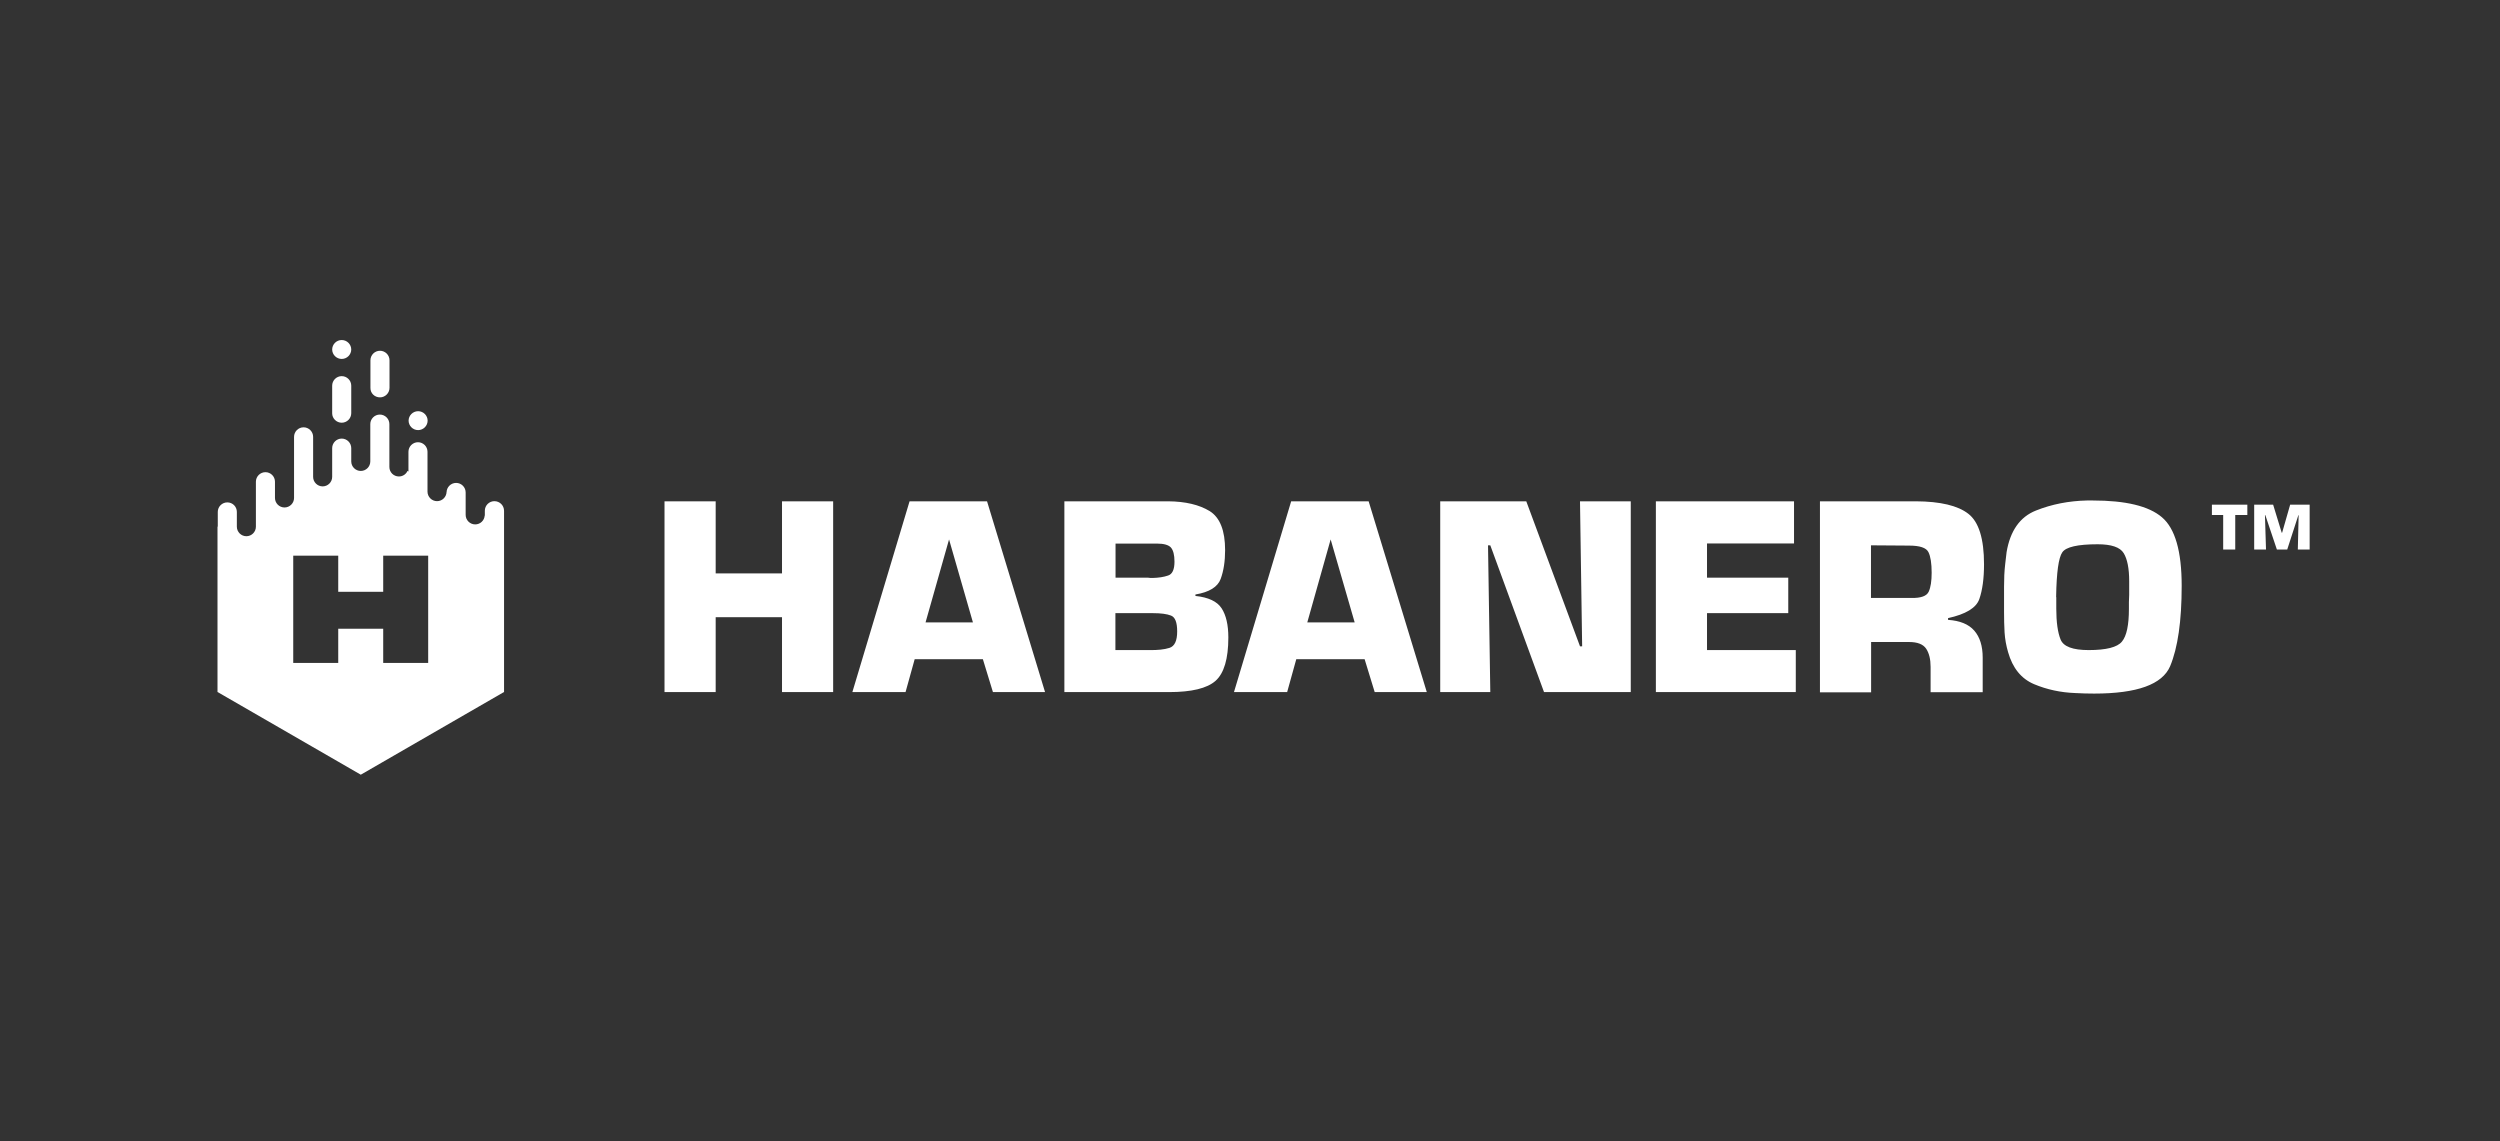<svg width="92" height="42" viewBox="0 0 92 42" fill="none" xmlns="http://www.w3.org/2000/svg">
<rect x="0" y="0" width="92" height="42" fill="#333333" stroke="none"/>
<g clip-path="url(#clip0_5568_32114)">
<path d="M82.257 20.222H81.813V18.952H81.398V18.571H82.702V18.952H82.257V20.222ZM84.995 20.222H84.56L84.59 18.957H84.58L84.17 20.222H83.789L83.364 18.957H83.35L83.389 20.222H82.954V18.571H83.651L83.967 19.604H83.982L84.278 18.571H84.995V20.222ZM30.66 25.469H28.778V22.712H26.337V25.469H24.454V18.448H26.337V21.101H28.778V18.448H30.66V25.469ZM33.66 24.259L33.324 25.469H31.367L33.472 18.448H36.323L38.458 25.469H36.54L36.17 24.259H33.66ZM34.925 19.851L34.06 22.905H35.804L34.925 19.851ZM39.169 18.448H42.989C43.626 18.453 44.135 18.576 44.516 18.808C44.896 19.046 45.084 19.525 45.084 20.246C45.084 20.651 45.03 21.007 44.921 21.304C44.812 21.6 44.501 21.793 43.992 21.877V21.931C44.466 21.981 44.788 22.129 44.956 22.386C45.119 22.638 45.203 22.994 45.203 23.458C45.203 24.244 45.044 24.777 44.733 25.054C44.422 25.331 43.849 25.469 43.023 25.469H39.169V18.448ZM42.253 21.259C42.282 21.264 42.307 21.269 42.337 21.269H42.411C42.633 21.264 42.826 21.235 42.984 21.18C43.142 21.131 43.221 20.958 43.221 20.671C43.221 20.419 43.177 20.246 43.088 20.147C42.999 20.053 42.831 20.004 42.579 20.004H41.052V21.259H42.253ZM42.302 23.923C42.599 23.927 42.841 23.903 43.033 23.843C43.226 23.784 43.32 23.582 43.32 23.236C43.32 22.905 43.246 22.712 43.093 22.653C42.94 22.593 42.717 22.564 42.426 22.564H41.047V23.923H42.302ZM47.703 24.259L47.367 25.469H45.41L47.515 18.448H50.366L52.506 25.469H50.589L50.218 24.259H47.703ZM48.968 19.851L48.108 22.905H49.852L48.968 19.851ZM60.012 25.469H56.82L54.843 20.068H54.759L54.843 25.469H53V18.448H56.167L58.144 23.784H58.223L58.144 18.448H60.012V25.469ZM62.818 21.259H65.808V22.564H62.818V23.923H66.085V25.469H60.936V18.448H66.02V19.999H62.818V21.259ZM66.969 18.448H70.507C71.406 18.453 72.049 18.606 72.434 18.907C72.82 19.204 73.012 19.826 73.012 20.765C73.012 21.289 72.953 21.719 72.839 22.045C72.726 22.371 72.34 22.603 71.688 22.747V22.811C72.123 22.84 72.444 22.969 72.652 23.206C72.859 23.443 72.963 23.774 72.963 24.199V25.474H71.046V24.54C71.046 24.259 70.991 24.036 70.883 23.873C70.774 23.71 70.566 23.626 70.255 23.626H68.857V25.479H66.974V18.448H66.969ZM70.349 22.005C70.69 22.01 70.902 21.936 70.977 21.773C71.051 21.61 71.085 21.378 71.085 21.076C71.085 20.735 71.046 20.479 70.967 20.32C70.888 20.157 70.65 20.078 70.25 20.078L68.852 20.068V22.005H70.349ZM73.749 21.59C73.749 21.447 73.754 21.304 73.758 21.165C73.763 21.027 73.778 20.884 73.793 20.74C73.808 20.597 73.823 20.454 73.843 20.315C73.976 19.53 74.337 19.021 74.92 18.789C75.503 18.556 76.13 18.433 76.802 18.418H77.01C78.225 18.418 79.075 18.621 79.56 19.036C80.044 19.446 80.286 20.286 80.286 21.556C80.286 22.855 80.143 23.839 79.861 24.516C79.574 25.188 78.645 25.524 77.064 25.524C76.951 25.524 76.837 25.524 76.718 25.519L76.363 25.504C75.829 25.484 75.325 25.375 74.855 25.178C74.386 24.98 74.065 24.59 73.897 23.997C73.828 23.759 73.783 23.517 73.768 23.27C73.754 23.023 73.749 22.781 73.749 22.534V21.59ZM75.671 21.976V22.396C75.671 22.895 75.725 23.275 75.829 23.532C75.933 23.794 76.278 23.923 76.862 23.923C77.509 23.923 77.919 23.819 78.087 23.611C78.26 23.404 78.344 23.003 78.344 22.406V22.154C78.344 22.07 78.349 21.981 78.354 21.892V21.388C78.354 20.918 78.285 20.572 78.151 20.355C78.018 20.137 77.697 20.029 77.193 20.029C76.461 20.029 76.026 20.128 75.893 20.325C75.755 20.523 75.681 21.062 75.666 21.946V21.986V21.976H75.671Z" fill="white"/>
<path d="M13.983 14.623C14.176 14.623 14.334 14.464 14.334 14.272V13.259C14.334 13.066 14.176 12.908 13.983 12.908C13.79 12.908 13.632 13.066 13.632 13.259V14.272C13.627 14.47 13.786 14.623 13.983 14.623ZM12.575 15.556C12.768 15.556 12.926 15.398 12.926 15.206V14.193C12.926 14 12.768 13.842 12.575 13.842C12.382 13.842 12.224 14 12.224 14.193V15.211C12.224 15.398 12.382 15.556 12.575 15.556ZM12.575 13.209C12.768 13.209 12.926 13.051 12.926 12.859V12.864C12.926 12.671 12.768 12.513 12.575 12.513C12.382 12.513 12.224 12.671 12.224 12.864V12.859C12.224 13.051 12.382 13.209 12.575 13.209ZM15.387 15.828C15.579 15.828 15.737 15.67 15.737 15.477V15.482C15.737 15.29 15.579 15.132 15.387 15.132C15.194 15.132 15.036 15.29 15.036 15.482V15.477C15.036 15.67 15.194 15.828 15.387 15.828Z" fill="white"/>
<path d="M18.193 18.443C18.001 18.443 17.842 18.601 17.842 18.794V18.972H17.837C17.823 19.155 17.674 19.298 17.487 19.298C17.294 19.298 17.136 19.14 17.136 18.947V18.122C17.136 17.929 16.978 17.771 16.785 17.771C16.592 17.771 16.434 17.929 16.434 18.122V18.161V18.092C16.434 18.285 16.276 18.443 16.083 18.443C15.891 18.443 15.732 18.285 15.732 18.092V16.625C15.732 16.432 15.574 16.274 15.382 16.274C15.189 16.274 15.031 16.432 15.031 16.625V17.351L14.996 17.331C14.942 17.45 14.823 17.534 14.68 17.534C14.487 17.534 14.329 17.381 14.329 17.183V15.607C14.329 15.414 14.171 15.256 13.978 15.256C13.786 15.256 13.627 15.414 13.627 15.607V16.98C13.627 17.173 13.469 17.331 13.277 17.331C13.084 17.331 12.926 17.173 12.926 16.98V16.491C12.926 16.299 12.768 16.14 12.575 16.14C12.382 16.14 12.224 16.299 12.224 16.491V17.549C12.224 17.741 12.066 17.899 11.873 17.899C11.681 17.899 11.523 17.741 11.523 17.549V16.076C11.523 15.883 11.364 15.725 11.172 15.725C10.979 15.725 10.821 15.883 10.821 16.076V18.324C10.821 18.517 10.663 18.675 10.47 18.675C10.277 18.675 10.119 18.517 10.119 18.324V17.727C10.119 17.534 9.961 17.376 9.768 17.376C9.576 17.376 9.417 17.534 9.417 17.727V19.382C9.417 19.575 9.259 19.733 9.067 19.733C8.874 19.733 8.716 19.575 8.716 19.382V18.838C8.716 18.646 8.563 18.488 8.365 18.488C8.172 18.488 8.014 18.646 8.014 18.838V19.377L8.004 19.382V25.465L13.277 28.509L18.549 25.465V18.799C18.549 18.601 18.391 18.443 18.193 18.443ZM15.757 24.397H14.102V23.137H12.447V24.397H10.791V20.449H12.447V21.778H14.102V20.449H15.757V24.397Z" fill="white"/>
</g>
<defs>
<clipPath id="clip0_5568_32114">
<rect width="76.991" height="16" fill="white" transform="translate(8.005 12.513)"/>
</clipPath>
</defs>
</svg>
